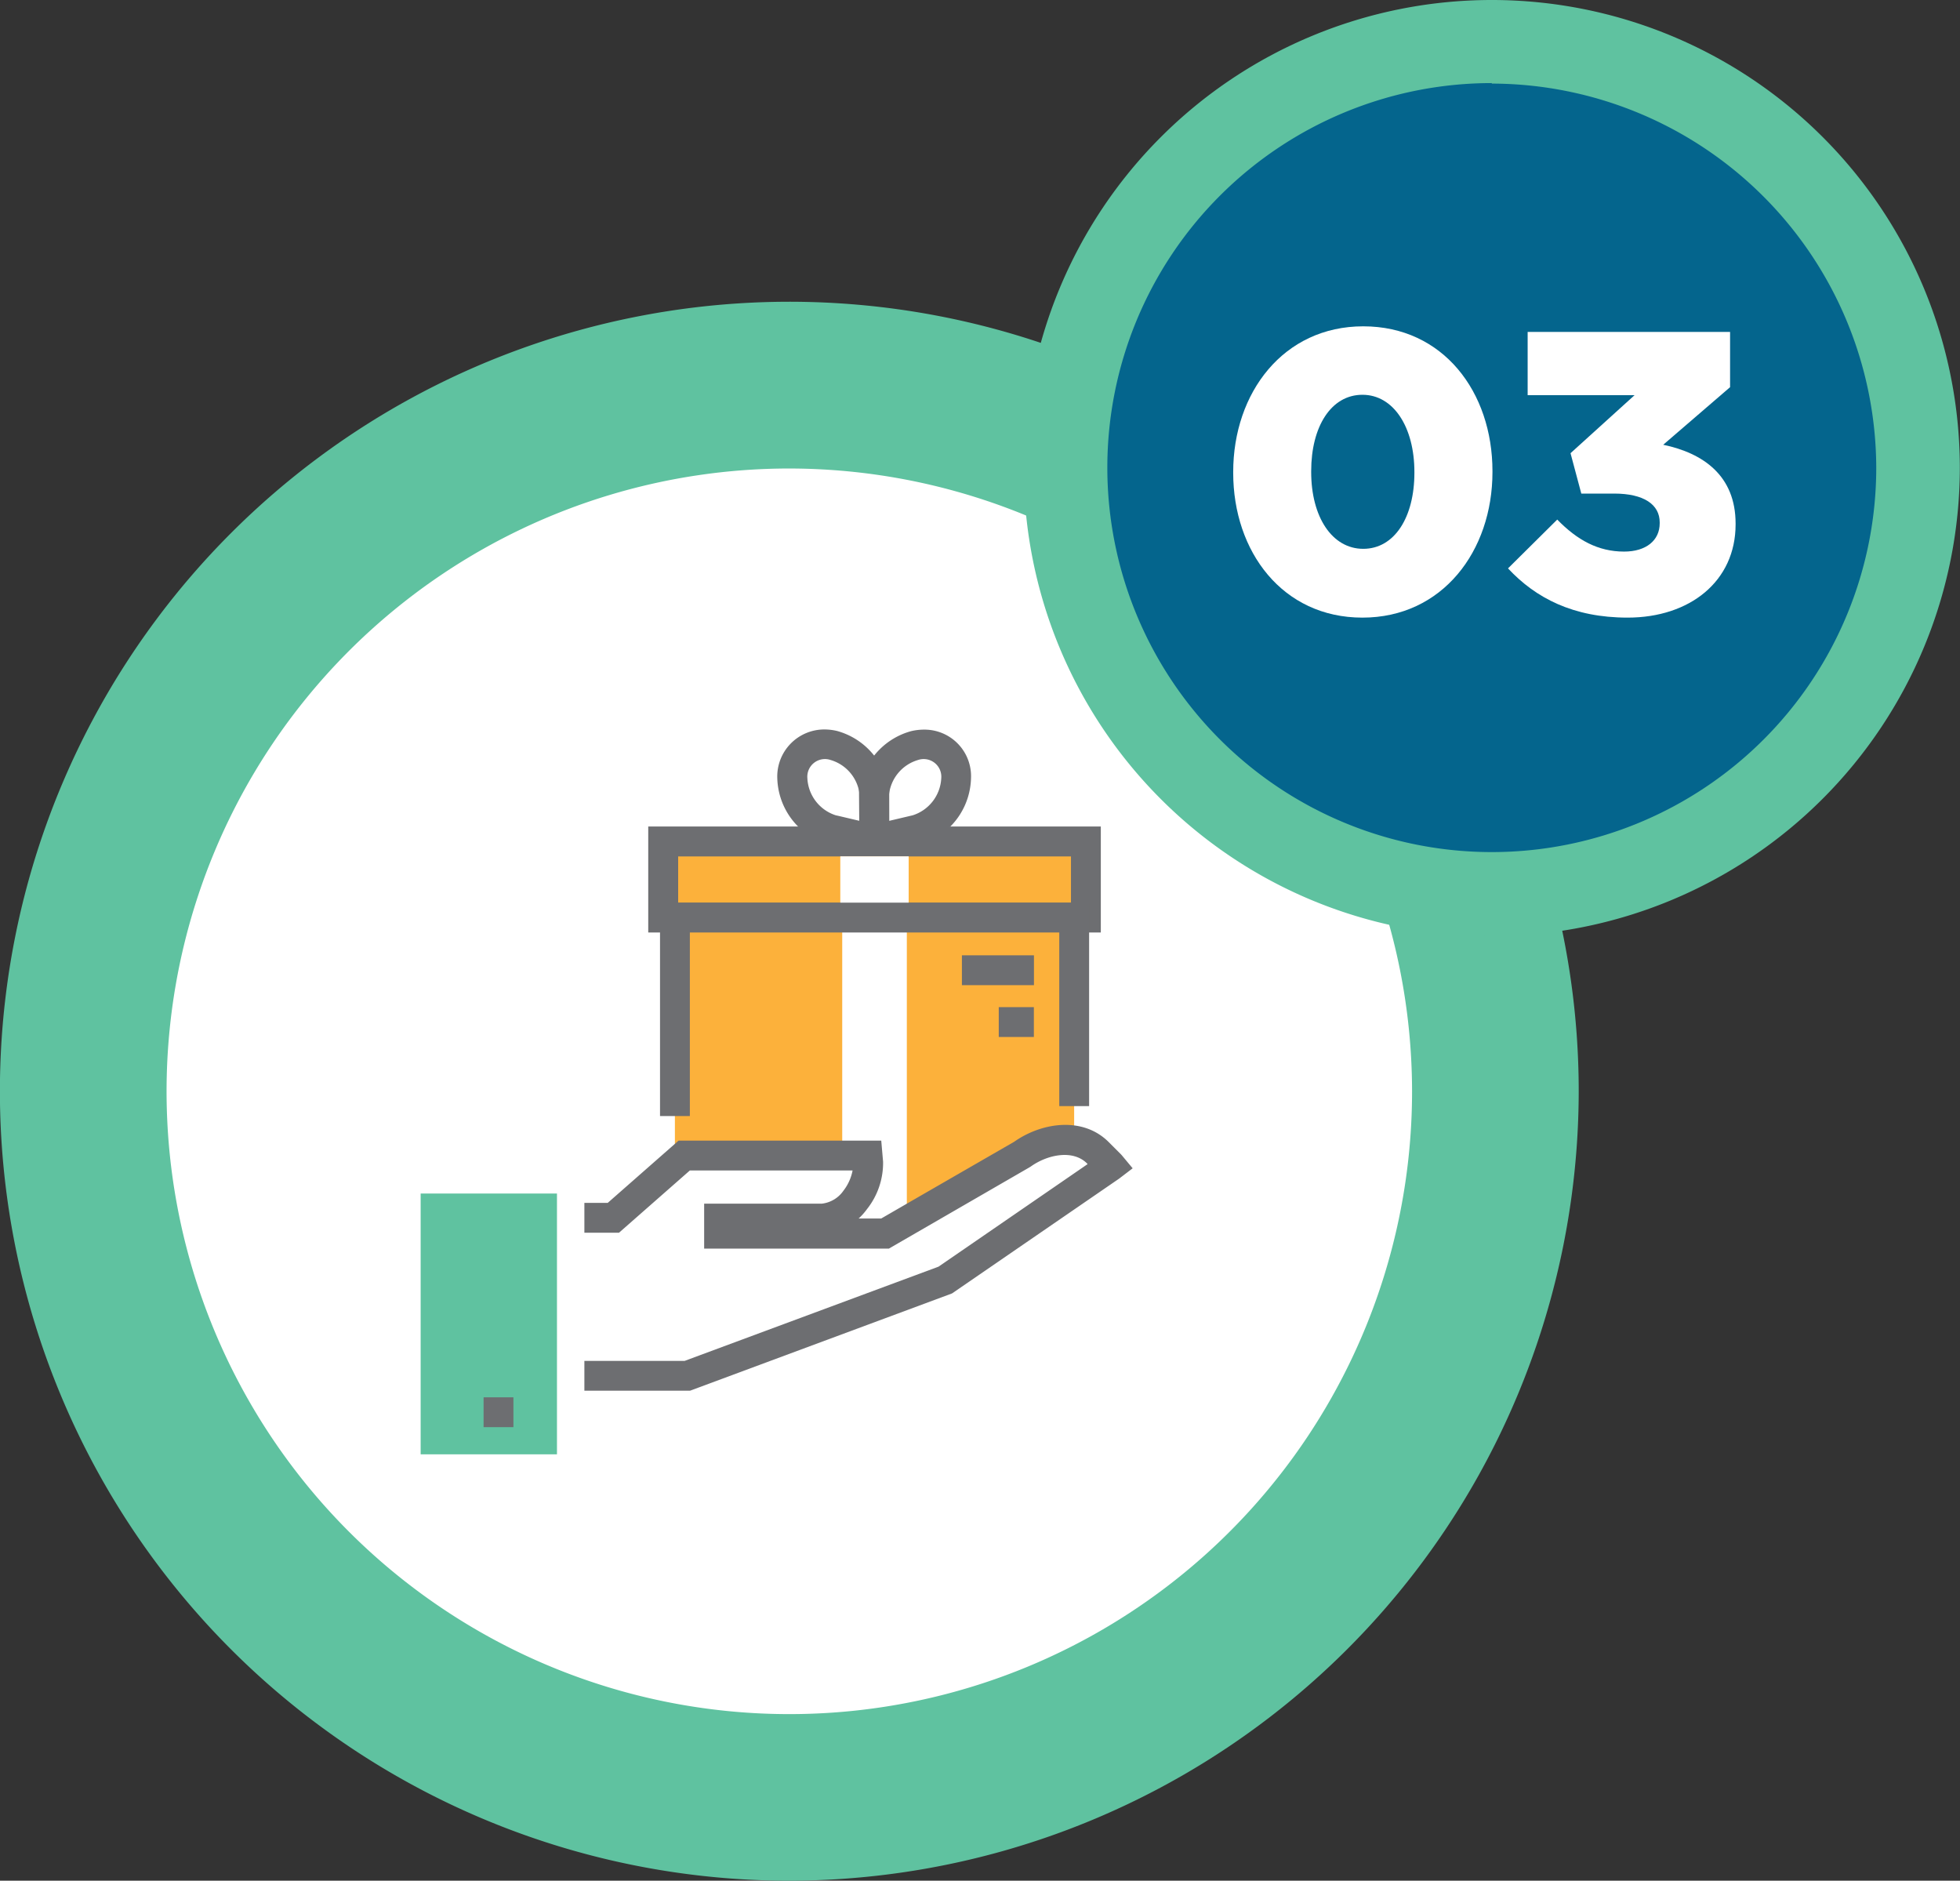 <svg xmlns="http://www.w3.org/2000/svg" viewBox="0 0 234.51 225"><rect x="0" y="0" width="234.51" height="225" fill="#333333" stroke="none"/><defs><style>.b17111a5-293e-4117-936b-09aa5a074c00{fill:#fff;}.a564f447-e44f-4054-9adc-3f7121bb29a6{fill:#5fc2a0;}.a72d4b43-dfc3-4ee5-a0d6-1b306be020b1{fill:#04658d;}.e046fe5e-56d1-4e8f-a22f-1e68e42eb7ff{fill:#6d6e71;}.b821e8b6-3852-41c4-8769-fa7c030c9beb{fill:#fcb13b;}</style></defs><g id="f17db25b-cb98-4073-b70c-4564e56e4410" data-name="Layer 2"><g id="afeeaac1-c782-4187-b70a-5293f90d6d17" data-name="Images-Graphics"><circle class="b17111a5-293e-4117-936b-09aa5a074c00" cx="94.45" cy="130.55" r="84.48"/><path class="a564f447-e44f-4054-9adc-3f7121bb29a6" d="M94.45,225a94.45,94.45,0,1,1,94.44-94.45A94.56,94.56,0,0,1,94.45,225Zm0-168.95a74.51,74.51,0,1,0,74.5,74.5A74.59,74.59,0,0,0,94.45,56.05Z"/><circle class="a72d4b43-dfc3-4ee5-a0d6-1b306be020b1" cx="178.49" cy="56.01" r="51.03"/><path class="a564f447-e44f-4054-9adc-3f7121bb29a6" d="M178.49,112a56,56,0,1,1,56-56A56.08,56.08,0,0,1,178.49,112Zm0-102.06a46,46,0,1,0,46,46A46.1,46.1,0,0,0,178.49,10Z"/><path class="b17111a5-293e-4117-936b-09aa5a074c00" d="M147.55,56.56v-.09c0-9.48,6-17.43,15.56-17.43s15.46,7.85,15.46,17.33v.1c0,9.47-6,17.42-15.56,17.42S147.55,66,147.55,56.56Zm21.68,0v-.09c0-5.36-2.49-9.24-6.22-9.24s-6.13,3.78-6.13,9.14v.1c0,5.36,2.49,9.19,6.23,9.19S169.23,61.88,169.23,56.56Z"/><path class="b17111a5-293e-4117-936b-09aa5a074c00" d="M180.43,68l5.89-5.84c2.39,2.45,4.88,3.83,8,3.83,2.64,0,4.26-1.34,4.26-3.39v-.1c0-2.15-1.91-3.45-5.45-3.45h-3.93l-1.29-4.83,7.66-6.94H182.78V39.71H207v6.61l-8,6.89c4.78,1,8.66,3.69,8.66,9.43v.1c0,6.79-5.46,11.15-12.92,11.15C188.23,73.89,183.73,71.54,180.43,68Z"/><polyline class="a564f447-e44f-4054-9adc-3f7121bb29a6" points="50.33 142.79 66.64 142.79 66.64 173.99 50.33 173.99"/><path class="e046fe5e-56d1-4e8f-a22f-1e68e42eb7ff" d="M106.41,102.71l-8.62-2v-.19A8.51,8.51,0,0,1,93,93.08a5.63,5.63,0,0,1,5.64-5.81,6.49,6.49,0,0,1,1.51.18,8.51,8.51,0,0,1,6,6.11l.24,0Zm-6.13-5.11,2.59.61,0-2.72v-.2a4.87,4.87,0,0,0-3.5-4.37,2.11,2.11,0,0,0-2.77,2.18A4.9,4.9,0,0,0,100,97.54Z"/><path class="e046fe5e-56d1-4e8f-a22f-1e68e42eb7ff" d="M102.84,102.71l-.07-9.15.25,0a8.5,8.5,0,0,1,6-6.09,6.62,6.62,0,0,1,1.51-.18,5.57,5.57,0,0,1,5.65,5.81,8.51,8.51,0,0,1-4.75,7.42v.18Zm3.52-7.12,0,2.62,2.84-.67a4.91,4.91,0,0,0,3.42-4.44,2.11,2.11,0,0,0-2.77-2.18,4.87,4.87,0,0,0-3.5,4.37Z"/><rect class="b821e8b6-3852-41c4-8769-fa7c030c9beb" x="79.35" y="100.67" width="50.57" height="9.11"/><path class="e046fe5e-56d1-4e8f-a22f-1e68e42eb7ff" d="M131.71,111.56H77.56V98.88h54.15ZM81.14,108h47v-5.54h-47Z"/><polyline class="b821e8b6-3852-41c4-8769-fa7c030c9beb" points="118.22 147.42 80.75 147.42 80.75 109.78 128.52 109.78 128.52 142.06"/><rect class="b17111a5-293e-4117-936b-09aa5a074c00" x="100.54" y="102.45" width="8.18" height="7.32"/><rect class="b17111a5-293e-4117-936b-09aa5a074c00" x="100.77" y="109.77" width="7.73" height="37.64"/><line class="b17111a5-293e-4117-936b-09aa5a074c00" x1="123.7" y1="116.08" x2="115.09" y2="116.08"/><rect class="e046fe5e-56d1-4e8f-a22f-1e68e42eb7ff" x="115.09" y="114.29" width="8.62" height="3.57"/><line class="b17111a5-293e-4117-936b-09aa5a074c00" x1="123.7" y1="122.28" x2="119.5" y2="122.28"/><rect class="e046fe5e-56d1-4e8f-a22f-1e68e42eb7ff" x="119.5" y="120.49" width="4.2" height="3.57"/><polygon class="e046fe5e-56d1-4e8f-a22f-1e68e42eb7ff" points="82.54 133.52 78.97 133.52 78.97 107.99 130.31 107.99 130.31 132.33 126.74 132.33 126.74 111.56 82.54 111.56 82.54 133.52"/><path class="b17111a5-293e-4117-936b-09aa5a074c00" d="M69.92,164.6H82.24l30.87-11.46,19.78-13.61c0-.06-.1-.13-.16-.19l-1.42-1.42c-2.35-2.35-6.3-1.78-9,.21l-11.77,6.77-4.62,2.69H86v-1.81l12.3,0c3.15-.09,5.63-3.6,5.54-6.75,0,0-.07-.72-.08-.8H81.87l-8.48,7.46H69.92"/><path class="e046fe5e-56d1-4e8f-a22f-1e68e42eb7ff" d="M82.56,166.38H69.92v-3.57h12l30.37-11.27,17.84-12.27-.08-.09c-1.69-1.68-4.74-1.05-6.75.4l-.15.09-16.8,9.71H84.25V144l14.08,0a3.63,3.63,0,0,0,2.58-1.54,5.7,5.7,0,0,0,1.1-2.43H82.54l-8.48,7.45H69.92v-3.57h2.79l8.48-7.45h24.25l.22,2.53a8.91,8.91,0,0,1-1.93,5.67,7.48,7.48,0,0,1-1,1.12h2.7l4.22-2.44,11.69-6.74c3.29-2.32,8.19-3.05,11.28,0l1.42,1.42a2.73,2.73,0,0,1,.23.25l1.25,1.5L133.91,141l-20,13.74Z"/><rect class="e046fe5e-56d1-4e8f-a22f-1e68e42eb7ff" x="57.86" y="167.17" width="3.57" height="3.57"/></g></g></svg>